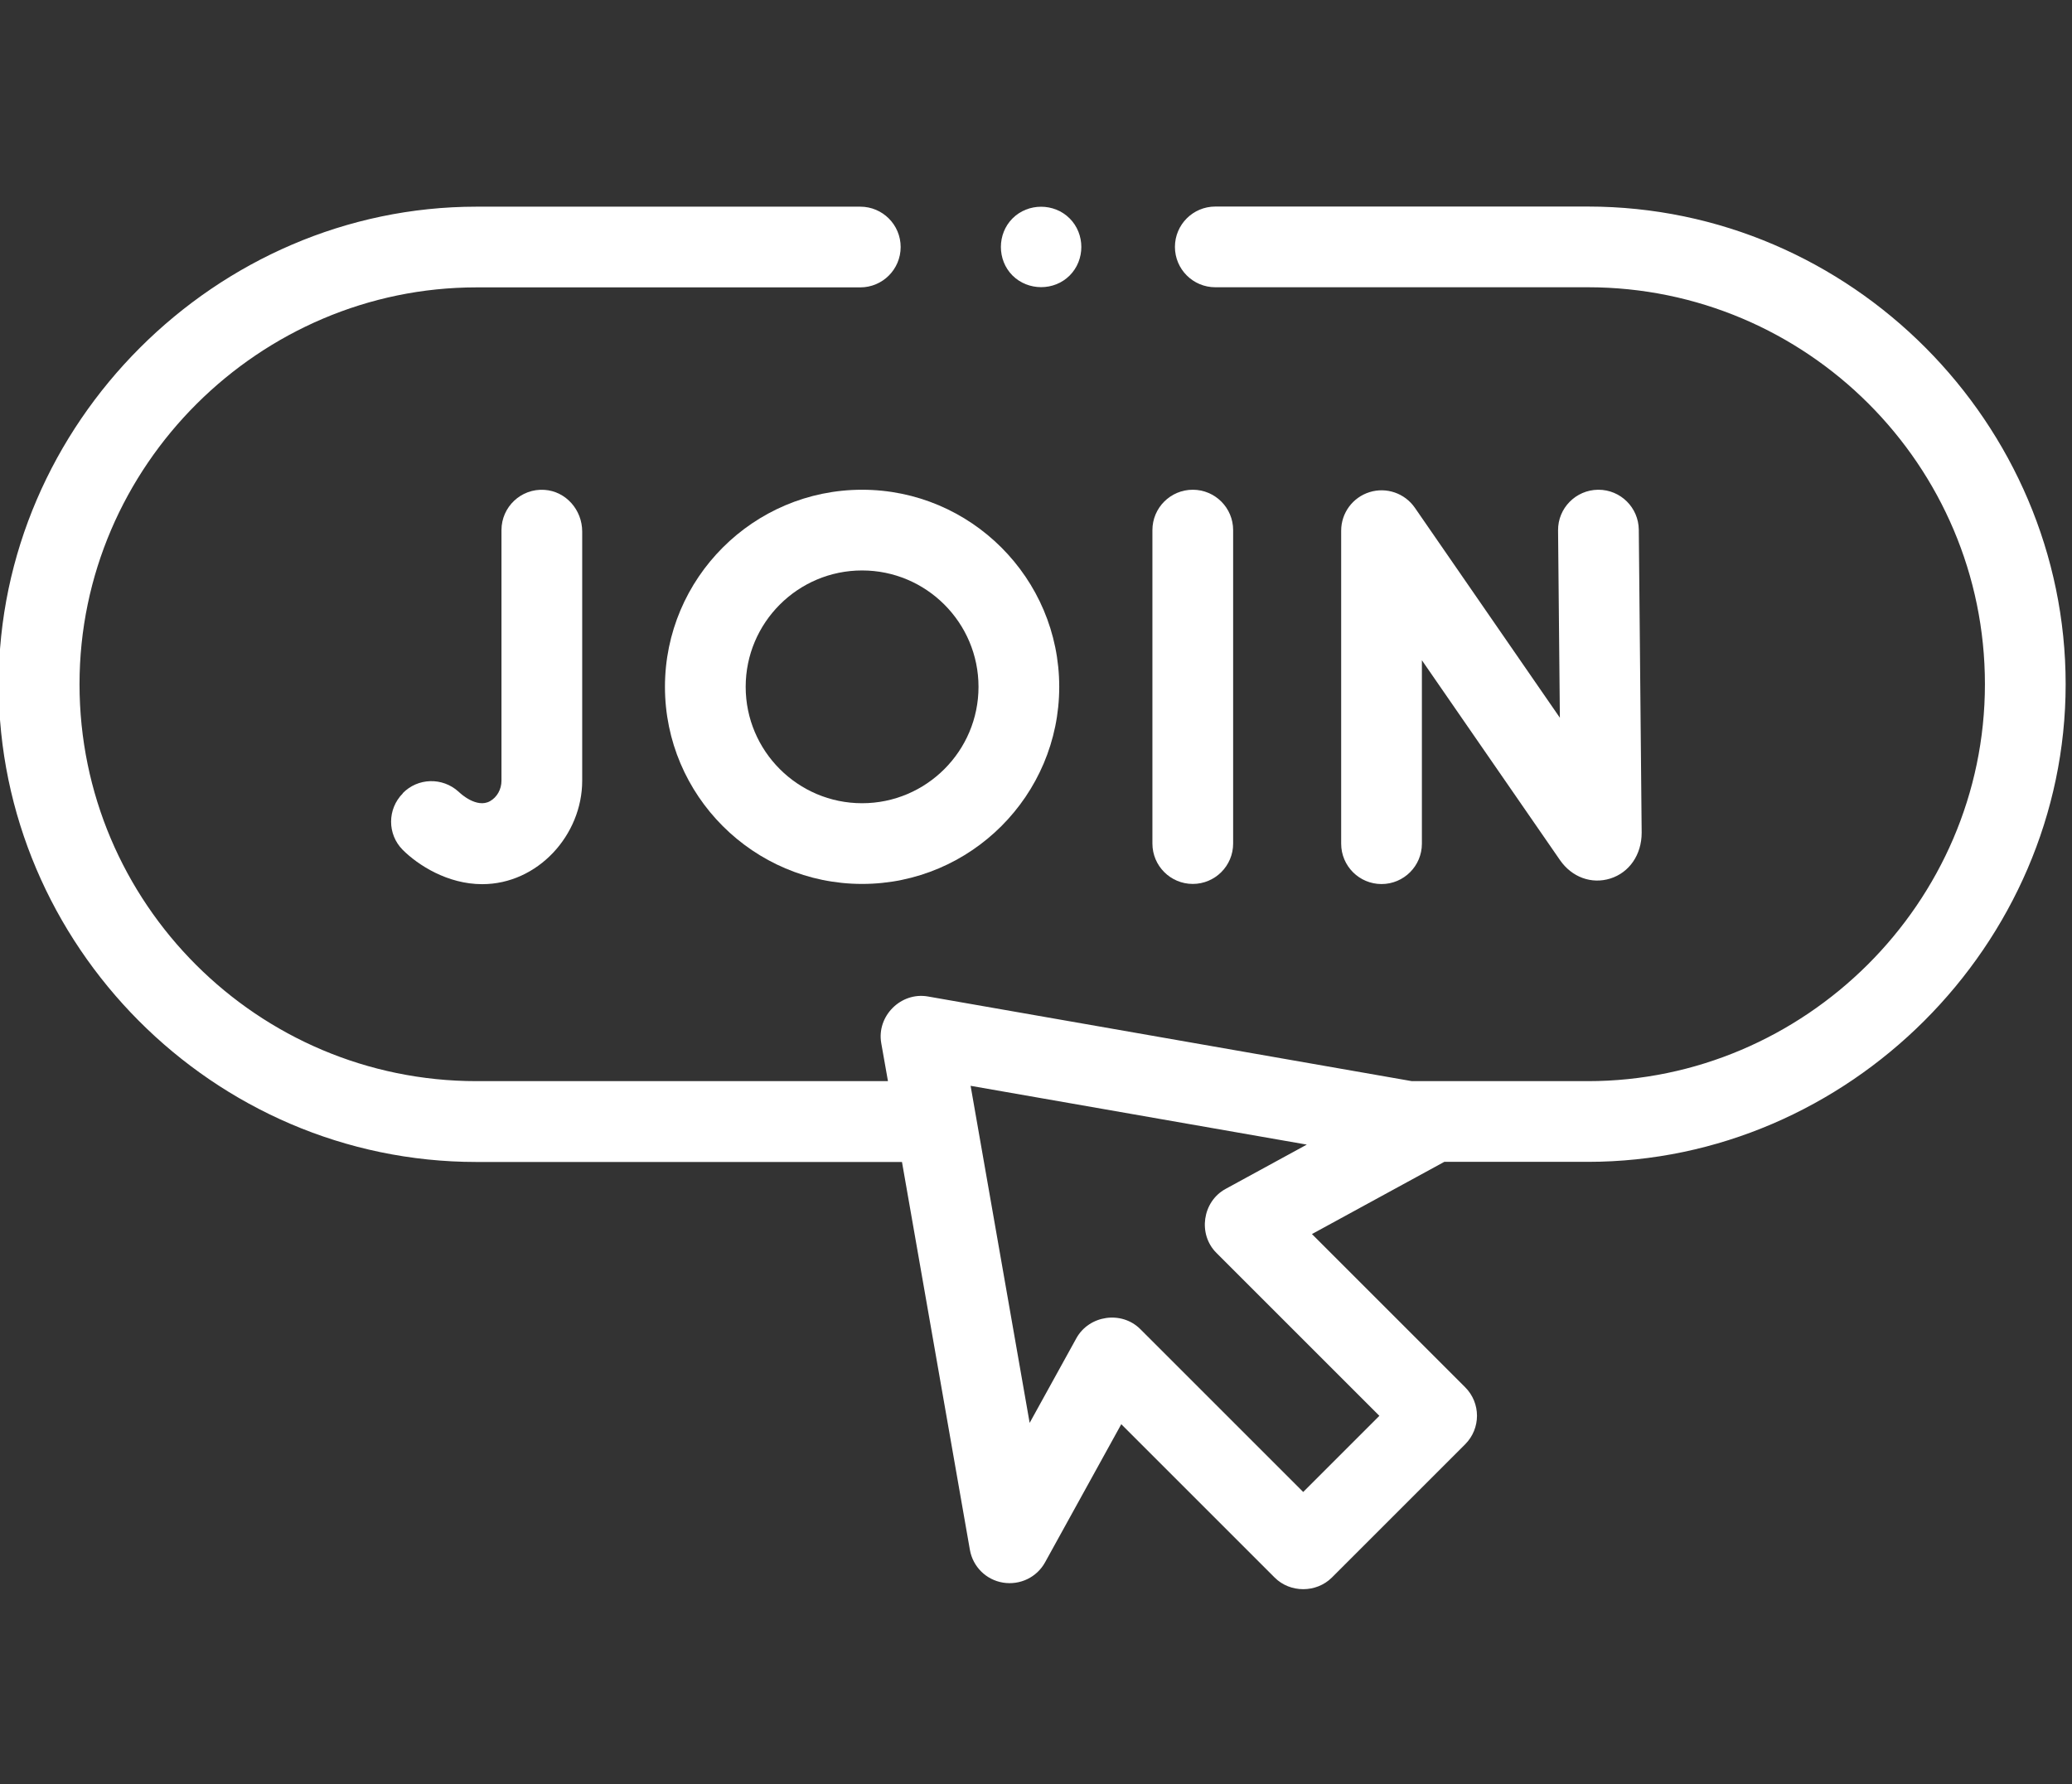 <?xml version="1.0" encoding="UTF-8"?><svg id="b" xmlns="http://www.w3.org/2000/svg" width="173" height="149" viewBox="0 0 173 149"><rect x="0" y="0" width="173" height="149" fill="#333333" stroke="none"/><path d="M39.78,97.04h35.53l5.67,32.39c.25,1.41,1.35,2.51,2.77,2.74,1.41.23,2.82-.44,3.51-1.7l6.36-11.53,12.81,12.81c1.29,1.29,3.47,1.29,4.77,0l11.13-11.13c1.32-1.32,1.32-3.45,0-4.77l-12.79-12.79,11.05-6.03h11.99c21.74,0,39.89-18.14,39.89-39.89s-17.9-39.89-39.89-39.89h-31.11c-1.86,0-3.37,1.51-3.37,3.37s1.51,3.37,3.37,3.37h31.11c18.28,0,33.15,14.87,33.15,33.15s-15.08,33.15-33.15,33.15h-14.7l-40.4-7.07c-2.26-.4-4.3,1.64-3.9,3.9l.56,3.17h-34.35c-18.28,0-33.15-14.87-33.15-33.15S21.71,24,39.78,24h32.05c1.86,0,3.37-1.51,3.37-3.37s-1.51-3.37-3.37-3.37h-32.05C18.03,17.26-.11,35.4-.11,57.15s17.9,39.89,39.89,39.89h0ZM115.17,118.24l-6.36,6.36-13.6-13.6c-1.56-1.56-4.27-1.17-5.34.76l-3.9,7.07-4.93-28.15,28.07,4.91-6.78,3.7c-1.94,1.06-2.33,3.78-.77,5.34l13.6,13.6Z" fill="#fff"/><path d="M114.35,41.1c-1.41.44-2.37,1.74-2.37,3.22v26.14c0,1.86,1.51,3.37,3.37,3.37s3.37-1.51,3.37-3.37v-15.32l11.53,16.69c.99,1.43,2.63,2.03,4.2,1.54,1.59-.5,2.62-1.99,2.62-3.83l-.24-25.3c-.02-1.85-1.52-3.34-3.37-3.34h-.03c-1.86.02-3.36,1.54-3.34,3.4l.15,15.64-12.11-17.54c-.84-1.21-2.37-1.74-3.78-1.3h0Z" fill="#fff"/><path d="M40.26,73.84c4.64,0,8.35-4.1,8.35-8.64v-20.81c0-1.8-1.35-3.36-3.15-3.48-1.96-.13-3.59,1.43-3.59,3.36v20.93c0,.72-.37,1.38-.96,1.71-1.11.62-2.48-.66-2.54-.72l.03.03-.12-.11c-1.34-1.21-3.39-1.16-4.65.13v.02c-1.3,1.31-1.3,3.41-.01,4.71,1.28,1.28,3.75,2.87,6.64,2.87h0Z" fill="#fff"/><path d="M96.22,70.45c0,1.86,1.51,3.37,3.37,3.37s3.37-1.51,3.37-3.37v-26.18c0-1.86-1.51-3.37-3.37-3.37s-3.37,1.51-3.37,3.37v26.18Z" fill="#fff"/><path d="M71.98,40.9c-9.08,0-16.46,7.39-16.46,16.46s7.39,16.46,16.46,16.46,16.46-7.39,16.46-16.46c0-9.08-7.39-16.46-16.46-16.46h0ZM71.98,67.08c-5.36,0-9.72-4.36-9.72-9.72s4.36-9.72,9.72-9.72,9.72,4.36,9.72,9.72-4.36,9.72-9.72,9.72Z" fill="#fff"/><path d="M89.31,23.01c1.3-1.3,1.3-3.47,0-4.77-1.3-1.3-3.47-1.3-4.77,0-1.29,1.29-1.3,3.47,0,4.77,1.3,1.29,3.47,1.3,4.77,0Z" fill="#fff"/></svg>